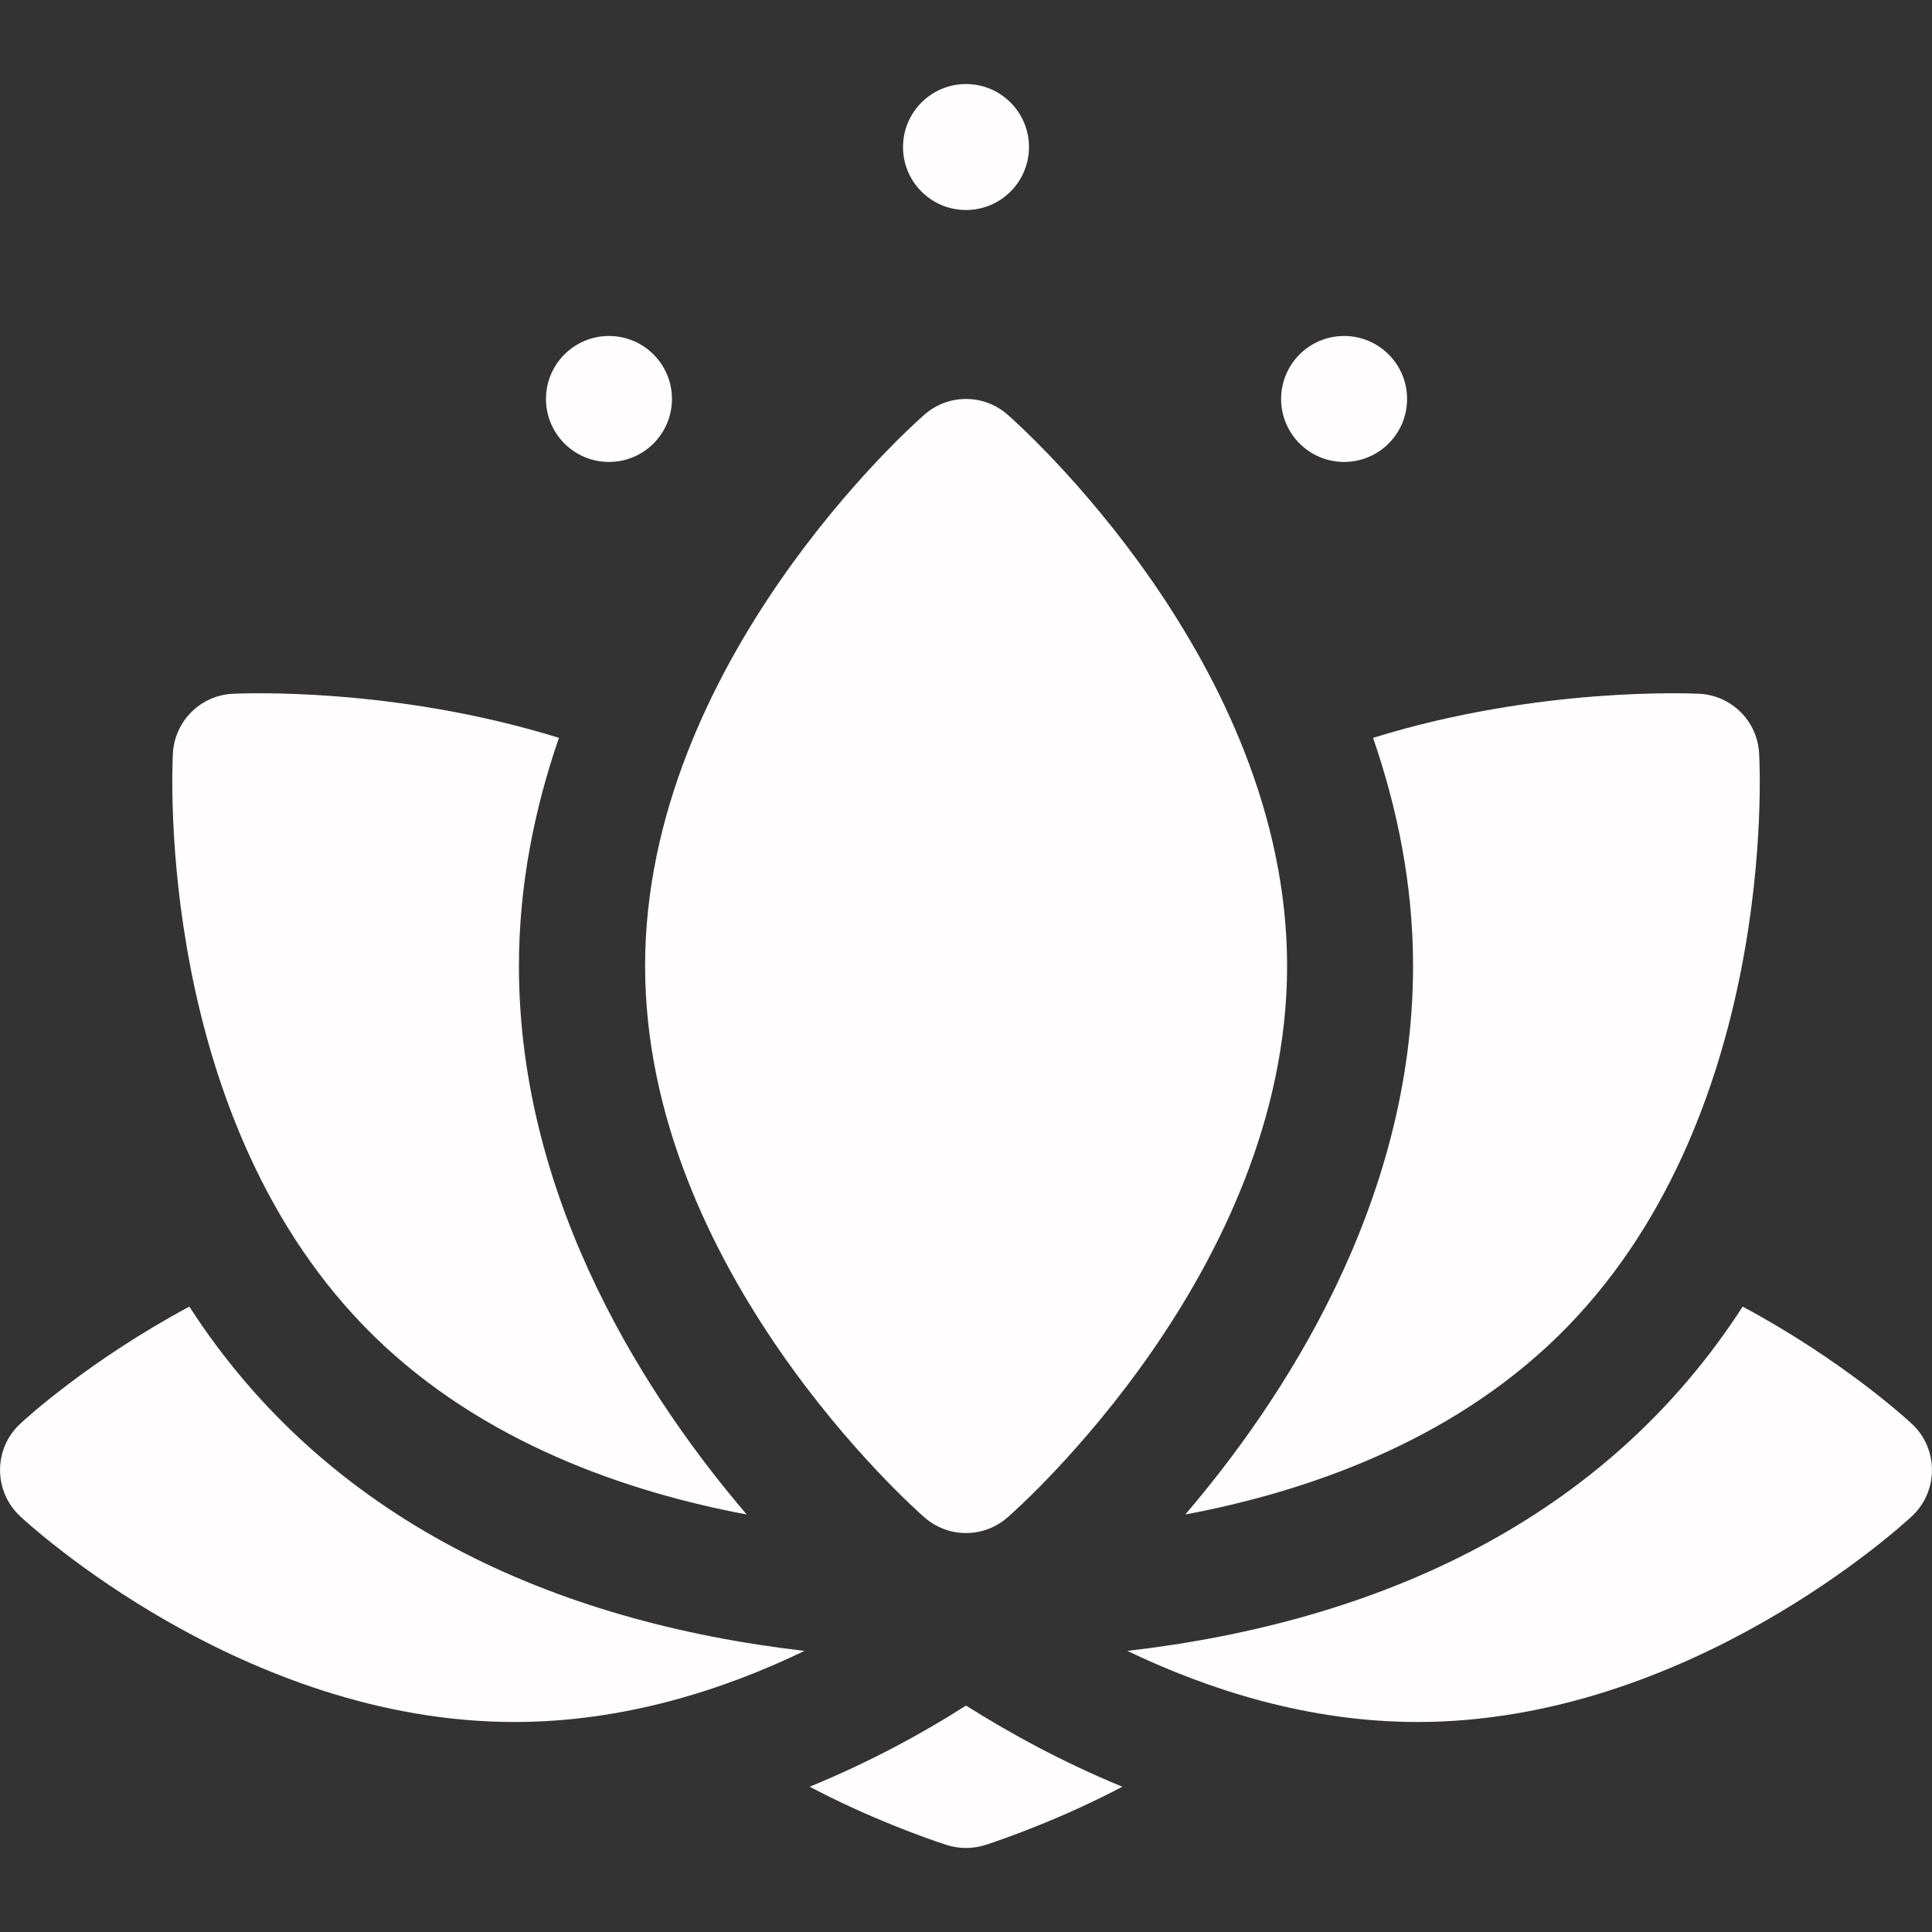 <?xml version="1.0" encoding="UTF-8"?> <svg xmlns="http://www.w3.org/2000/svg" width="10" height="10" viewBox="0 0 10 10" fill="none"><rect x="0" y="0" width="10" height="10" fill="#333333" stroke="none"/> <g clip-path="url(#clip0_5_72)"> <path d="M3.152 2.391C3.332 2.391 3.478 2.245 3.478 2.065C3.478 1.885 3.332 1.739 3.152 1.739C2.972 1.739 2.826 1.885 2.826 2.065C2.826 2.245 2.972 2.391 3.152 2.391Z" fill="#FFFDFD"></path> <path d="M6.957 2.391C7.137 2.391 7.283 2.245 7.283 2.065C7.283 1.885 7.137 1.739 6.957 1.739C6.777 1.739 6.631 1.885 6.631 2.065C6.631 2.245 6.777 2.391 6.957 2.391Z" fill="#FFFDFD"></path> <path d="M5 1.087C5.18 1.087 5.326 0.941 5.326 0.761C5.326 0.581 5.18 0.435 5 0.435C4.82 0.435 4.674 0.581 4.674 0.761C4.674 0.941 4.82 1.087 5 1.087Z" fill="#FFFDFD"></path> <path d="M5.215 2.146C5.092 2.038 4.908 2.038 4.785 2.146C4.726 2.197 3.339 3.429 3.339 5C3.339 6.571 4.726 7.803 4.785 7.854C4.847 7.908 4.923 7.935 5 7.935C5.077 7.935 5.153 7.908 5.215 7.854C5.274 7.803 6.662 6.571 6.662 5C6.662 3.429 5.274 2.198 5.215 2.146Z" fill="#FFFDFD"></path> <path d="M9.105 3.898C9.096 3.733 8.963 3.6 8.797 3.591C8.752 3.589 7.965 3.553 7.107 3.819C7.232 4.182 7.314 4.578 7.314 5C7.314 6.237 6.631 7.259 6.135 7.839C6.752 7.723 7.498 7.469 8.063 6.917C9.199 5.808 9.11 3.976 9.105 3.898Z" fill="#FFFDFD"></path> <path d="M0.98 6.763C0.458 7.043 0.125 7.35 0.103 7.371C-0.034 7.499 -0.034 7.718 0.103 7.847C0.15 7.891 1.26 8.913 2.663 8.913C3.229 8.913 3.745 8.747 4.164 8.545C2.861 8.394 1.692 7.866 0.98 6.763Z" fill="#FFFDFD"></path> <path d="M9.897 7.371C9.875 7.35 9.542 7.043 9.02 6.763C8.308 7.866 7.139 8.394 5.835 8.545C6.255 8.746 6.771 8.913 7.337 8.913C8.74 8.913 9.85 7.891 9.897 7.847C10.034 7.718 10.034 7.499 9.897 7.371Z" fill="#FFFDFD"></path> <path d="M5 8.828C4.776 8.971 4.503 9.12 4.191 9.248C4.499 9.411 4.797 9.516 4.898 9.549C4.963 9.57 5.034 9.571 5.102 9.549C5.203 9.516 5.501 9.411 5.809 9.248C5.498 9.12 5.225 8.97 5 8.828Z" fill="#FFFDFD"></path> <path d="M2.686 5C2.686 4.578 2.768 4.182 2.893 3.819C2.035 3.553 1.248 3.589 1.203 3.591C1.037 3.6 0.904 3.733 0.895 3.899C0.891 3.976 0.801 5.808 1.937 6.917C2.502 7.469 3.248 7.723 3.865 7.839C3.369 7.259 2.686 6.237 2.686 5Z" fill="#FFFDFD"></path> </g> <defs> <clipPath id="clip0_5_72"> <rect width="10" height="10" fill="white"></rect> </clipPath> </defs> </svg> 